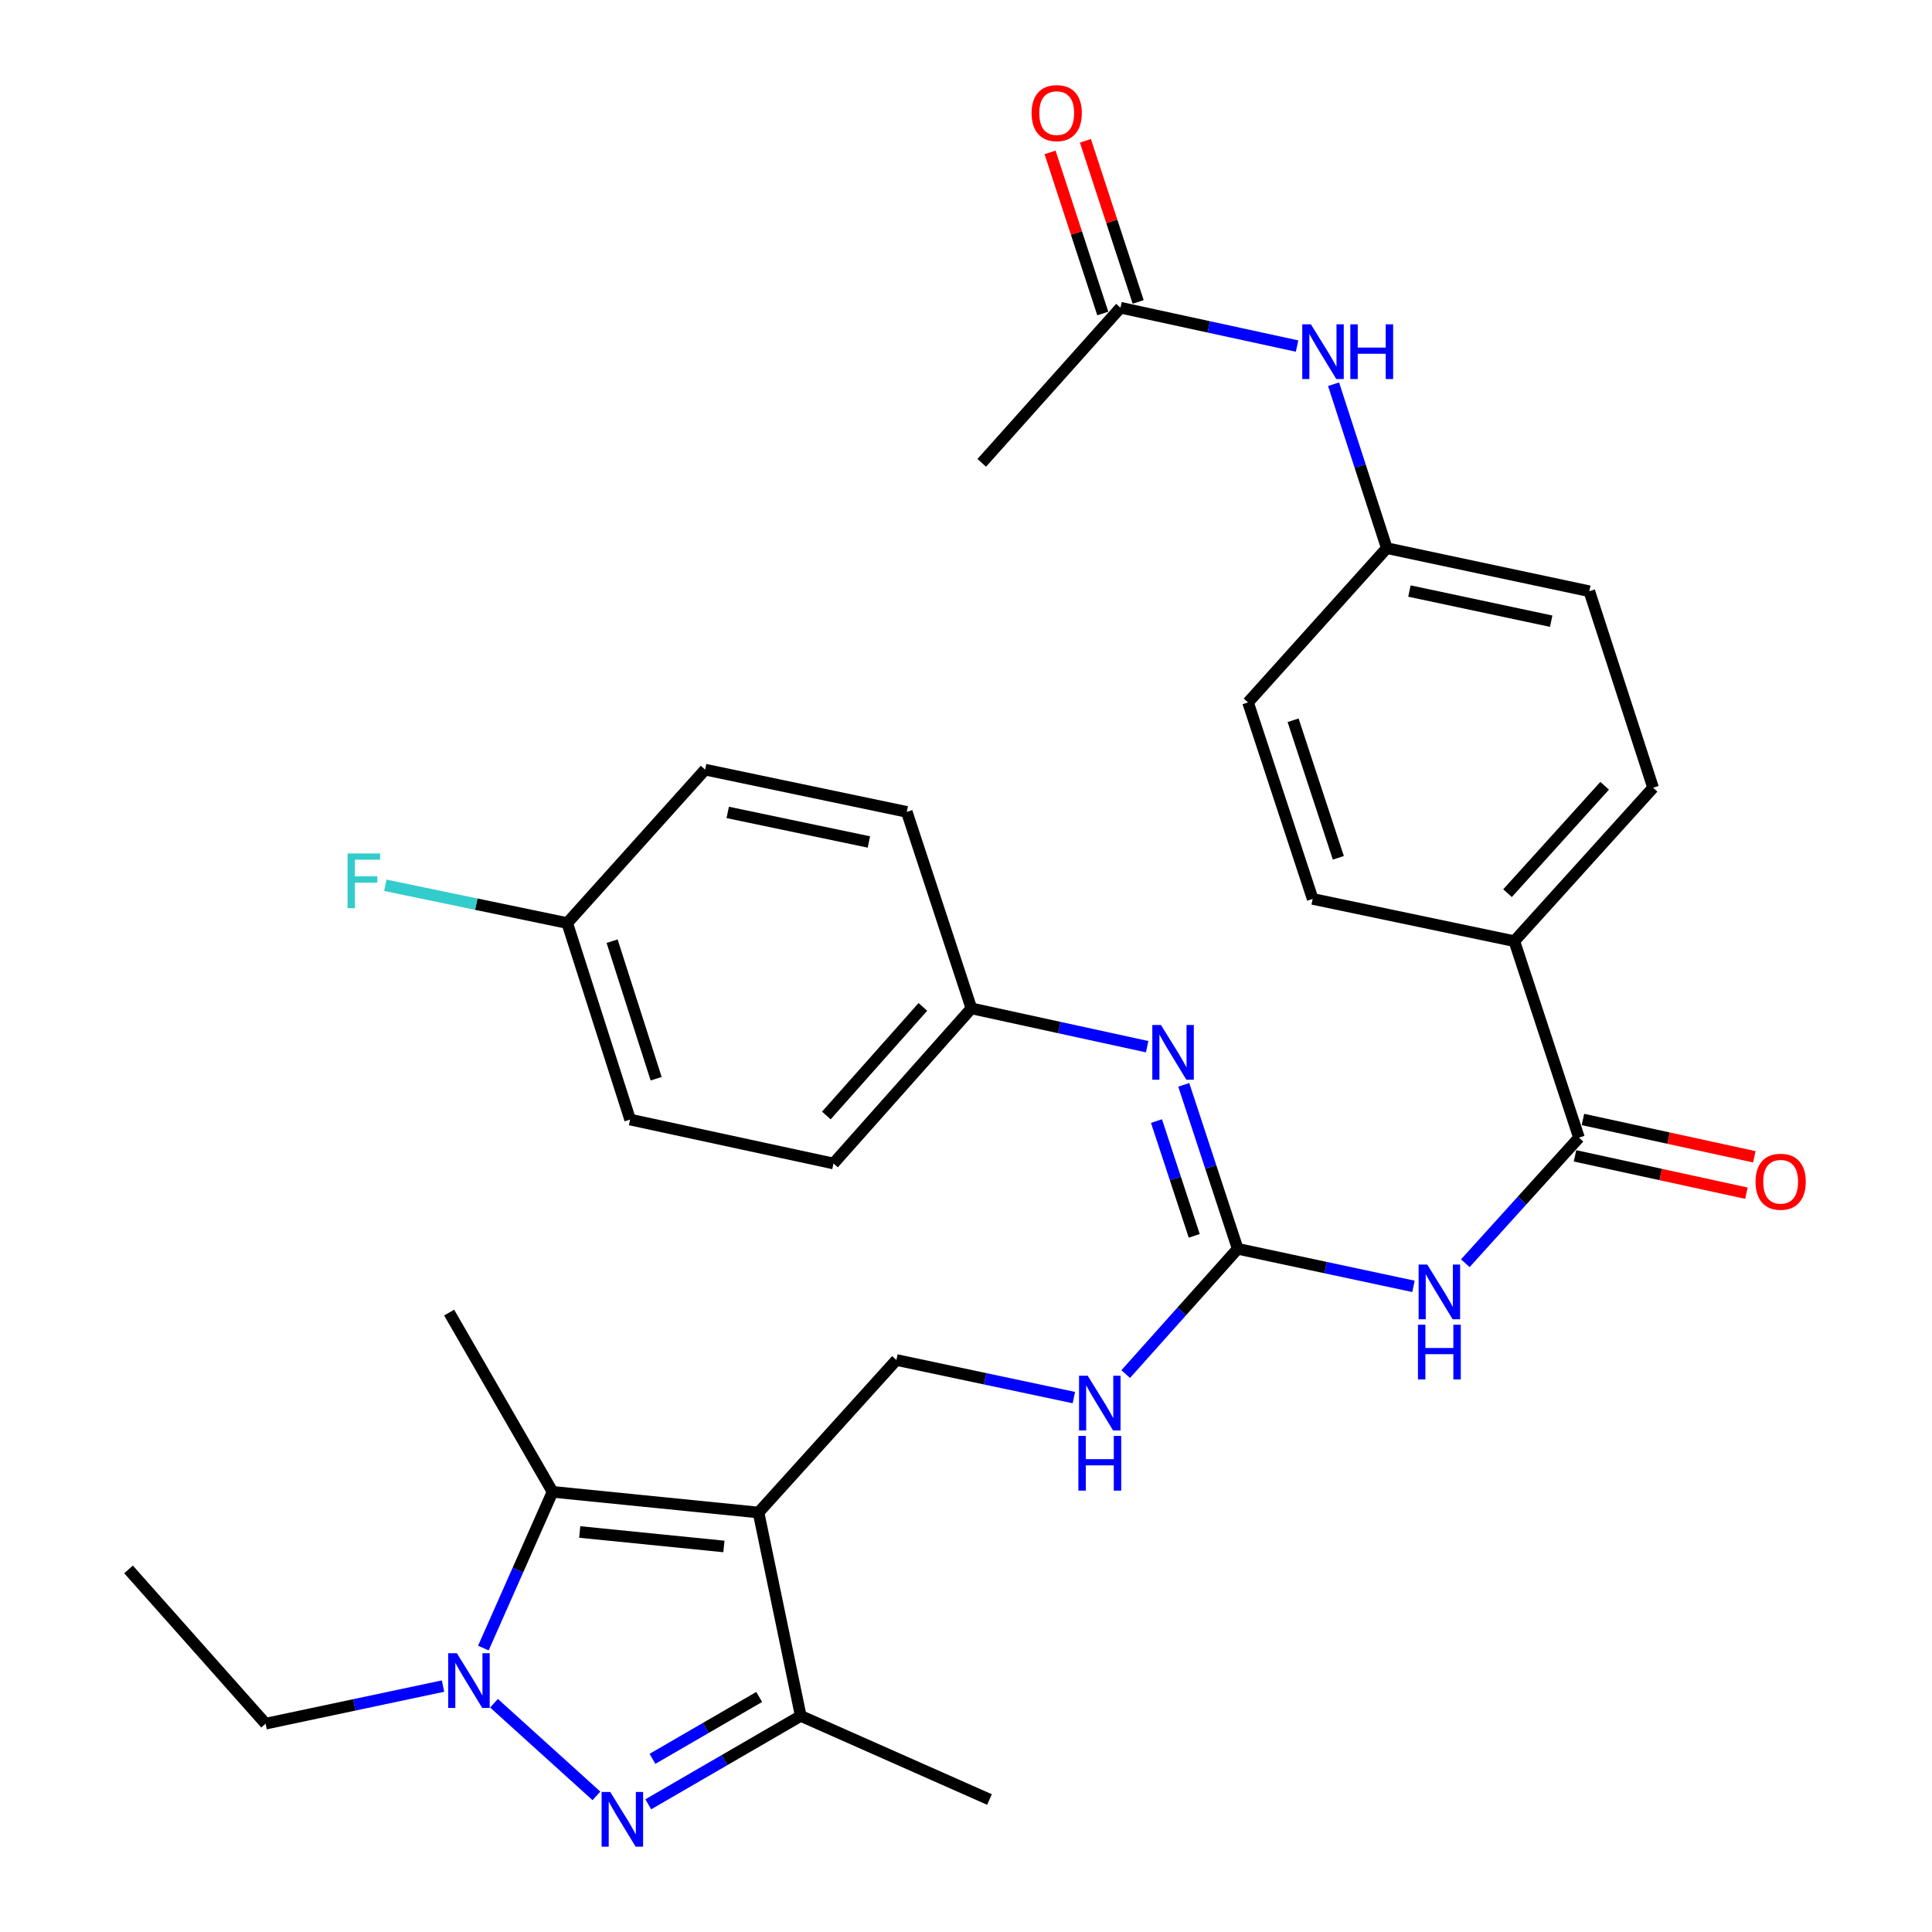 <?xml version='1.0' encoding='iso-8859-1'?>
<svg version='1.1' baseProfile='full'
              xmlns='http://www.w3.org/2000/svg'
                      xmlns:rdkit='http://www.rdkit.org/xml'
                      xmlns:xlink='http://www.w3.org/1999/xlink'
                  xml:space='preserve'
width='1000px' height='1000px' viewBox='0 0 1000 1000'>
<!-- END OF HEADER -->
<rect style='opacity:1.0;fill:#FFFFFF;stroke:none' width='1000' height='1000' x='0' y='0'> </rect>
<path class='bond-2' d='M 392.611,782.877 L 285.999,772.171' style='fill:none;fill-rule:evenodd;stroke:#000000;stroke-width:6px;stroke-linecap:butt;stroke-linejoin:miter;stroke-opacity:1' />
<path class='bond-2' d='M 374.694,800.446 L 300.065,792.952' style='fill:none;fill-rule:evenodd;stroke:#000000;stroke-width:6px;stroke-linecap:butt;stroke-linejoin:miter;stroke-opacity:1' />
<path class='bond-3' d='M 392.611,782.877 L 414.463,888.152' style='fill:none;fill-rule:evenodd;stroke:#000000;stroke-width:6px;stroke-linecap:butt;stroke-linejoin:miter;stroke-opacity:1' />
<path class='bond-7' d='M 392.611,782.877 L 463.979,703.93' style='fill:none;fill-rule:evenodd;stroke:#000000;stroke-width:6px;stroke-linecap:butt;stroke-linejoin:miter;stroke-opacity:1' />
<path class='bond-0' d='M 335.54,933.909 L 375.002,911.03' style='fill:none;fill-rule:evenodd;stroke:#0000FF;stroke-width:6px;stroke-linecap:butt;stroke-linejoin:miter;stroke-opacity:1' />
<path class='bond-0' d='M 375.002,911.03 L 414.463,888.152' style='fill:none;fill-rule:evenodd;stroke:#000000;stroke-width:6px;stroke-linecap:butt;stroke-linejoin:miter;stroke-opacity:1' />
<path class='bond-0' d='M 337.713,910.374 L 365.336,894.359' style='fill:none;fill-rule:evenodd;stroke:#0000FF;stroke-width:6px;stroke-linecap:butt;stroke-linejoin:miter;stroke-opacity:1' />
<path class='bond-0' d='M 365.336,894.359 L 392.958,878.344' style='fill:none;fill-rule:evenodd;stroke:#000000;stroke-width:6px;stroke-linecap:butt;stroke-linejoin:miter;stroke-opacity:1' />
<path class='bond-32' d='M 308.716,929.547 L 255.699,881.592' style='fill:none;fill-rule:evenodd;stroke:#0000FF;stroke-width:6px;stroke-linecap:butt;stroke-linejoin:miter;stroke-opacity:1' />
<path class='bond-1' d='M 250.189,853.034 L 268.094,812.603' style='fill:none;fill-rule:evenodd;stroke:#0000FF;stroke-width:6px;stroke-linecap:butt;stroke-linejoin:miter;stroke-opacity:1' />
<path class='bond-1' d='M 268.094,812.603 L 285.999,772.171' style='fill:none;fill-rule:evenodd;stroke:#000000;stroke-width:6px;stroke-linecap:butt;stroke-linejoin:miter;stroke-opacity:1' />
<path class='bond-19' d='M 229.305,872.711 L 183.388,882.439' style='fill:none;fill-rule:evenodd;stroke:#0000FF;stroke-width:6px;stroke-linecap:butt;stroke-linejoin:miter;stroke-opacity:1' />
<path class='bond-19' d='M 183.388,882.439 L 137.471,892.167' style='fill:none;fill-rule:evenodd;stroke:#000000;stroke-width:6px;stroke-linecap:butt;stroke-linejoin:miter;stroke-opacity:1' />
<path class='bond-21' d='M 285.999,772.171 L 232.478,679.391' style='fill:none;fill-rule:evenodd;stroke:#000000;stroke-width:6px;stroke-linecap:butt;stroke-linejoin:miter;stroke-opacity:1' />
<path class='bond-29' d='M 414.463,888.152 L 512.157,931.426' style='fill:none;fill-rule:evenodd;stroke:#000000;stroke-width:6px;stroke-linecap:butt;stroke-linejoin:miter;stroke-opacity:1' />
<path class='bond-4' d='M 731.609,665.82 L 686.12,656.102' style='fill:none;fill-rule:evenodd;stroke:#0000FF;stroke-width:6px;stroke-linecap:butt;stroke-linejoin:miter;stroke-opacity:1' />
<path class='bond-4' d='M 686.12,656.102 L 640.632,646.384' style='fill:none;fill-rule:evenodd;stroke:#000000;stroke-width:6px;stroke-linecap:butt;stroke-linejoin:miter;stroke-opacity:1' />
<path class='bond-6' d='M 758.449,653.844 L 787.861,621.346' style='fill:none;fill-rule:evenodd;stroke:#0000FF;stroke-width:6px;stroke-linecap:butt;stroke-linejoin:miter;stroke-opacity:1' />
<path class='bond-6' d='M 787.861,621.346 L 817.274,588.849' style='fill:none;fill-rule:evenodd;stroke:#000000;stroke-width:6px;stroke-linecap:butt;stroke-linejoin:miter;stroke-opacity:1' />
<path class='bond-5' d='M 640.632,646.384 L 611.651,678.803' style='fill:none;fill-rule:evenodd;stroke:#000000;stroke-width:6px;stroke-linecap:butt;stroke-linejoin:miter;stroke-opacity:1' />
<path class='bond-5' d='M 611.651,678.803 L 582.671,711.221' style='fill:none;fill-rule:evenodd;stroke:#0000FF;stroke-width:6px;stroke-linecap:butt;stroke-linejoin:miter;stroke-opacity:1' />
<path class='bond-8' d='M 640.632,646.384 L 626.673,603.953' style='fill:none;fill-rule:evenodd;stroke:#000000;stroke-width:6px;stroke-linecap:butt;stroke-linejoin:miter;stroke-opacity:1' />
<path class='bond-8' d='M 626.673,603.953 L 612.714,561.522' style='fill:none;fill-rule:evenodd;stroke:#0000FF;stroke-width:6px;stroke-linecap:butt;stroke-linejoin:miter;stroke-opacity:1' />
<path class='bond-8' d='M 618.138,639.677 L 608.367,609.975' style='fill:none;fill-rule:evenodd;stroke:#000000;stroke-width:6px;stroke-linecap:butt;stroke-linejoin:miter;stroke-opacity:1' />
<path class='bond-8' d='M 608.367,609.975 L 598.595,580.274' style='fill:none;fill-rule:evenodd;stroke:#0000FF;stroke-width:6px;stroke-linecap:butt;stroke-linejoin:miter;stroke-opacity:1' />
<path class='bond-10' d='M 817.274,588.849 L 783.817,487.14' style='fill:none;fill-rule:evenodd;stroke:#000000;stroke-width:6px;stroke-linecap:butt;stroke-linejoin:miter;stroke-opacity:1' />
<path class='bond-13' d='M 815.223,598.263 L 859.58,607.927' style='fill:none;fill-rule:evenodd;stroke:#000000;stroke-width:6px;stroke-linecap:butt;stroke-linejoin:miter;stroke-opacity:1' />
<path class='bond-13' d='M 859.58,607.927 L 903.937,617.59' style='fill:none;fill-rule:evenodd;stroke:#FF0000;stroke-width:6px;stroke-linecap:butt;stroke-linejoin:miter;stroke-opacity:1' />
<path class='bond-13' d='M 819.325,579.434 L 863.682,589.097' style='fill:none;fill-rule:evenodd;stroke:#000000;stroke-width:6px;stroke-linecap:butt;stroke-linejoin:miter;stroke-opacity:1' />
<path class='bond-13' d='M 863.682,589.097 L 908.039,598.76' style='fill:none;fill-rule:evenodd;stroke:#FF0000;stroke-width:6px;stroke-linecap:butt;stroke-linejoin:miter;stroke-opacity:1' />
<path class='bond-9' d='M 463.979,703.93 L 509.901,713.658' style='fill:none;fill-rule:evenodd;stroke:#000000;stroke-width:6px;stroke-linecap:butt;stroke-linejoin:miter;stroke-opacity:1' />
<path class='bond-9' d='M 509.901,713.658 L 555.823,723.386' style='fill:none;fill-rule:evenodd;stroke:#0000FF;stroke-width:6px;stroke-linecap:butt;stroke-linejoin:miter;stroke-opacity:1' />
<path class='bond-15' d='M 593.764,541.763 L 548.276,531.849' style='fill:none;fill-rule:evenodd;stroke:#0000FF;stroke-width:6px;stroke-linecap:butt;stroke-linejoin:miter;stroke-opacity:1' />
<path class='bond-15' d='M 548.276,531.849 L 502.789,521.935' style='fill:none;fill-rule:evenodd;stroke:#000000;stroke-width:6px;stroke-linecap:butt;stroke-linejoin:miter;stroke-opacity:1' />
<path class='bond-16' d='M 783.817,487.14 L 855.634,407.732' style='fill:none;fill-rule:evenodd;stroke:#000000;stroke-width:6px;stroke-linecap:butt;stroke-linejoin:miter;stroke-opacity:1' />
<path class='bond-16' d='M 780.296,462.302 L 830.569,406.716' style='fill:none;fill-rule:evenodd;stroke:#000000;stroke-width:6px;stroke-linecap:butt;stroke-linejoin:miter;stroke-opacity:1' />
<path class='bond-17' d='M 783.817,487.14 L 679.431,465.277' style='fill:none;fill-rule:evenodd;stroke:#000000;stroke-width:6px;stroke-linecap:butt;stroke-linejoin:miter;stroke-opacity:1' />
<path class='bond-11' d='M 579.959,159.272 L 625.661,169.196' style='fill:none;fill-rule:evenodd;stroke:#000000;stroke-width:6px;stroke-linecap:butt;stroke-linejoin:miter;stroke-opacity:1' />
<path class='bond-11' d='M 625.661,169.196 L 671.362,179.119' style='fill:none;fill-rule:evenodd;stroke:#0000FF;stroke-width:6px;stroke-linecap:butt;stroke-linejoin:miter;stroke-opacity:1' />
<path class='bond-14' d='M 589.117,156.274 L 575.464,114.575' style='fill:none;fill-rule:evenodd;stroke:#000000;stroke-width:6px;stroke-linecap:butt;stroke-linejoin:miter;stroke-opacity:1' />
<path class='bond-14' d='M 575.464,114.575 L 561.81,72.876' style='fill:none;fill-rule:evenodd;stroke:#FF0000;stroke-width:6px;stroke-linecap:butt;stroke-linejoin:miter;stroke-opacity:1' />
<path class='bond-14' d='M 570.802,162.271 L 557.149,120.572' style='fill:none;fill-rule:evenodd;stroke:#000000;stroke-width:6px;stroke-linecap:butt;stroke-linejoin:miter;stroke-opacity:1' />
<path class='bond-14' d='M 557.149,120.572 L 543.496,78.873' style='fill:none;fill-rule:evenodd;stroke:#FF0000;stroke-width:6px;stroke-linecap:butt;stroke-linejoin:miter;stroke-opacity:1' />
<path class='bond-30' d='M 579.959,159.272 L 508.142,239.569' style='fill:none;fill-rule:evenodd;stroke:#000000;stroke-width:6px;stroke-linecap:butt;stroke-linejoin:miter;stroke-opacity:1' />
<path class='bond-12' d='M 690.25,198.867 L 704.026,241.294' style='fill:none;fill-rule:evenodd;stroke:#0000FF;stroke-width:6px;stroke-linecap:butt;stroke-linejoin:miter;stroke-opacity:1' />
<path class='bond-12' d='M 704.026,241.294 L 717.802,283.721' style='fill:none;fill-rule:evenodd;stroke:#000000;stroke-width:6px;stroke-linecap:butt;stroke-linejoin:miter;stroke-opacity:1' />
<path class='bond-25' d='M 502.789,521.935 L 469.343,420.226' style='fill:none;fill-rule:evenodd;stroke:#000000;stroke-width:6px;stroke-linecap:butt;stroke-linejoin:miter;stroke-opacity:1' />
<path class='bond-26' d='M 502.789,521.935 L 431.411,602.221' style='fill:none;fill-rule:evenodd;stroke:#000000;stroke-width:6px;stroke-linecap:butt;stroke-linejoin:miter;stroke-opacity:1' />
<path class='bond-26' d='M 477.68,521.173 L 427.715,577.373' style='fill:none;fill-rule:evenodd;stroke:#000000;stroke-width:6px;stroke-linecap:butt;stroke-linejoin:miter;stroke-opacity:1' />
<path class='bond-22' d='M 855.634,407.732 L 822.627,306.022' style='fill:none;fill-rule:evenodd;stroke:#000000;stroke-width:6px;stroke-linecap:butt;stroke-linejoin:miter;stroke-opacity:1' />
<path class='bond-23' d='M 679.431,465.277 L 645.985,363.579' style='fill:none;fill-rule:evenodd;stroke:#000000;stroke-width:6px;stroke-linecap:butt;stroke-linejoin:miter;stroke-opacity:1' />
<path class='bond-23' d='M 692.721,444.002 L 669.308,372.813' style='fill:none;fill-rule:evenodd;stroke:#000000;stroke-width:6px;stroke-linecap:butt;stroke-linejoin:miter;stroke-opacity:1' />
<path class='bond-18' d='M 717.802,283.721 L 645.985,363.579' style='fill:none;fill-rule:evenodd;stroke:#000000;stroke-width:6px;stroke-linecap:butt;stroke-linejoin:miter;stroke-opacity:1' />
<path class='bond-34' d='M 717.802,283.721 L 822.627,306.022' style='fill:none;fill-rule:evenodd;stroke:#000000;stroke-width:6px;stroke-linecap:butt;stroke-linejoin:miter;stroke-opacity:1' />
<path class='bond-34' d='M 729.516,305.916 L 802.893,321.527' style='fill:none;fill-rule:evenodd;stroke:#000000;stroke-width:6px;stroke-linecap:butt;stroke-linejoin:miter;stroke-opacity:1' />
<path class='bond-31' d='M 137.471,892.167 L 66.532,812.33' style='fill:none;fill-rule:evenodd;stroke:#000000;stroke-width:6px;stroke-linecap:butt;stroke-linejoin:miter;stroke-opacity:1' />
<path class='bond-20' d='M 293.589,477.772 L 326.147,579.481' style='fill:none;fill-rule:evenodd;stroke:#000000;stroke-width:6px;stroke-linecap:butt;stroke-linejoin:miter;stroke-opacity:1' />
<path class='bond-20' d='M 316.827,487.153 L 339.617,558.349' style='fill:none;fill-rule:evenodd;stroke:#000000;stroke-width:6px;stroke-linecap:butt;stroke-linejoin:miter;stroke-opacity:1' />
<path class='bond-24' d='M 293.589,477.772 L 246.512,467.994' style='fill:none;fill-rule:evenodd;stroke:#000000;stroke-width:6px;stroke-linecap:butt;stroke-linejoin:miter;stroke-opacity:1' />
<path class='bond-24' d='M 246.512,467.994 L 199.434,458.216' style='fill:none;fill-rule:evenodd;stroke:#33CCCC;stroke-width:6px;stroke-linecap:butt;stroke-linejoin:miter;stroke-opacity:1' />
<path class='bond-33' d='M 293.589,477.772 L 364.968,398.364' style='fill:none;fill-rule:evenodd;stroke:#000000;stroke-width:6px;stroke-linecap:butt;stroke-linejoin:miter;stroke-opacity:1' />
<path class='bond-27' d='M 469.343,420.226 L 364.968,398.364' style='fill:none;fill-rule:evenodd;stroke:#000000;stroke-width:6px;stroke-linecap:butt;stroke-linejoin:miter;stroke-opacity:1' />
<path class='bond-27' d='M 449.736,435.808 L 376.673,420.505' style='fill:none;fill-rule:evenodd;stroke:#000000;stroke-width:6px;stroke-linecap:butt;stroke-linejoin:miter;stroke-opacity:1' />
<path class='bond-28' d='M 431.411,602.221 L 326.147,579.481' style='fill:none;fill-rule:evenodd;stroke:#000000;stroke-width:6px;stroke-linecap:butt;stroke-linejoin:miter;stroke-opacity:1' />
<path  class='atom-1' d='M 315.872 927.523
L 325.152 942.523
Q 326.072 944.003, 327.552 946.683
Q 329.032 949.363, 329.112 949.523
L 329.112 927.523
L 332.872 927.523
L 332.872 955.843
L 328.992 955.843
L 319.032 939.443
Q 317.872 937.523, 316.632 935.323
Q 315.432 933.123, 315.072 932.443
L 315.072 955.843
L 311.392 955.843
L 311.392 927.523
L 315.872 927.523
' fill='#0000FF'/>
<path  class='atom-2' d='M 236.475 855.706
L 245.755 870.706
Q 246.675 872.186, 248.155 874.866
Q 249.635 877.546, 249.715 877.706
L 249.715 855.706
L 253.475 855.706
L 253.475 884.026
L 249.595 884.026
L 239.635 867.626
Q 238.475 865.706, 237.235 863.506
Q 236.035 861.306, 235.675 860.626
L 235.675 884.026
L 231.995 884.026
L 231.995 855.706
L 236.475 855.706
' fill='#0000FF'/>
<path  class='atom-5' d='M 738.757 654.525
L 748.037 669.525
Q 748.957 671.005, 750.437 673.685
Q 751.917 676.365, 751.997 676.525
L 751.997 654.525
L 755.757 654.525
L 755.757 682.845
L 751.877 682.845
L 741.917 666.445
Q 740.757 664.525, 739.517 662.325
Q 738.317 660.125, 737.957 659.445
L 737.957 682.845
L 734.277 682.845
L 734.277 654.525
L 738.757 654.525
' fill='#0000FF'/>
<path  class='atom-5' d='M 733.937 685.677
L 737.777 685.677
L 737.777 697.717
L 752.257 697.717
L 752.257 685.677
L 756.097 685.677
L 756.097 713.997
L 752.257 713.997
L 752.257 700.917
L 737.777 700.917
L 737.777 713.997
L 733.937 713.997
L 733.937 685.677
' fill='#0000FF'/>
<path  class='atom-9' d='M 600.915 530.525
L 610.195 545.525
Q 611.115 547.005, 612.595 549.685
Q 614.075 552.365, 614.155 552.525
L 614.155 530.525
L 617.915 530.525
L 617.915 558.845
L 614.035 558.845
L 604.075 542.445
Q 602.915 540.525, 601.675 538.325
Q 600.475 536.125, 600.115 535.445
L 600.115 558.845
L 596.435 558.845
L 596.435 530.525
L 600.915 530.525
' fill='#0000FF'/>
<path  class='atom-10' d='M 562.993 712.071
L 572.273 727.071
Q 573.193 728.551, 574.673 731.231
Q 576.153 733.911, 576.233 734.071
L 576.233 712.071
L 579.993 712.071
L 579.993 740.391
L 576.113 740.391
L 566.153 723.991
Q 564.993 722.071, 563.753 719.871
Q 562.553 717.671, 562.193 716.991
L 562.193 740.391
L 558.513 740.391
L 558.513 712.071
L 562.993 712.071
' fill='#0000FF'/>
<path  class='atom-10' d='M 558.173 743.223
L 562.013 743.223
L 562.013 755.263
L 576.493 755.263
L 576.493 743.223
L 580.333 743.223
L 580.333 771.543
L 576.493 771.543
L 576.493 758.463
L 562.013 758.463
L 562.013 771.543
L 558.173 771.543
L 558.173 743.223
' fill='#0000FF'/>
<path  class='atom-13' d='M 678.524 167.874
L 687.804 182.874
Q 688.724 184.354, 690.204 187.034
Q 691.684 189.714, 691.764 189.874
L 691.764 167.874
L 695.524 167.874
L 695.524 196.194
L 691.644 196.194
L 681.684 179.794
Q 680.524 177.874, 679.284 175.674
Q 678.084 173.474, 677.724 172.794
L 677.724 196.194
L 674.044 196.194
L 674.044 167.874
L 678.524 167.874
' fill='#0000FF'/>
<path  class='atom-13' d='M 698.924 167.874
L 702.764 167.874
L 702.764 179.914
L 717.244 179.914
L 717.244 167.874
L 721.084 167.874
L 721.084 196.194
L 717.244 196.194
L 717.244 183.114
L 702.764 183.114
L 702.764 196.194
L 698.924 196.194
L 698.924 167.874
' fill='#0000FF'/>
<path  class='atom-14' d='M 908.659 611.669
Q 908.659 604.869, 912.019 601.069
Q 915.379 597.269, 921.659 597.269
Q 927.939 597.269, 931.299 601.069
Q 934.659 604.869, 934.659 611.669
Q 934.659 618.549, 931.259 622.469
Q 927.859 626.349, 921.659 626.349
Q 915.419 626.349, 912.019 622.469
Q 908.659 618.589, 908.659 611.669
M 921.659 623.149
Q 925.979 623.149, 928.299 620.269
Q 930.659 617.349, 930.659 611.669
Q 930.659 606.109, 928.299 603.309
Q 925.979 600.469, 921.659 600.469
Q 917.339 600.469, 914.979 603.269
Q 912.659 606.069, 912.659 611.669
Q 912.659 617.389, 914.979 620.269
Q 917.339 623.149, 921.659 623.149
' fill='#FF0000'/>
<path  class='atom-15' d='M 533.952 58.542
Q 533.952 51.742, 537.312 47.943
Q 540.672 44.142, 546.952 44.142
Q 553.232 44.142, 556.592 47.943
Q 559.952 51.742, 559.952 58.542
Q 559.952 65.422, 556.552 69.343
Q 553.152 73.222, 546.952 73.222
Q 540.712 73.222, 537.312 69.343
Q 533.952 65.463, 533.952 58.542
M 546.952 70.022
Q 551.272 70.022, 553.592 67.142
Q 555.952 64.222, 555.952 58.542
Q 555.952 52.983, 553.592 50.182
Q 551.272 47.343, 546.952 47.343
Q 542.632 47.343, 540.272 50.142
Q 537.952 52.943, 537.952 58.542
Q 537.952 64.263, 540.272 67.142
Q 542.632 70.022, 546.952 70.022
' fill='#FF0000'/>
<path  class='atom-25' d='M 179.906 441.75
L 196.746 441.75
L 196.746 444.99
L 183.706 444.99
L 183.706 453.59
L 195.306 453.59
L 195.306 456.87
L 183.706 456.87
L 183.706 470.07
L 179.906 470.07
L 179.906 441.75
' fill='#33CCCC'/>
</svg>
